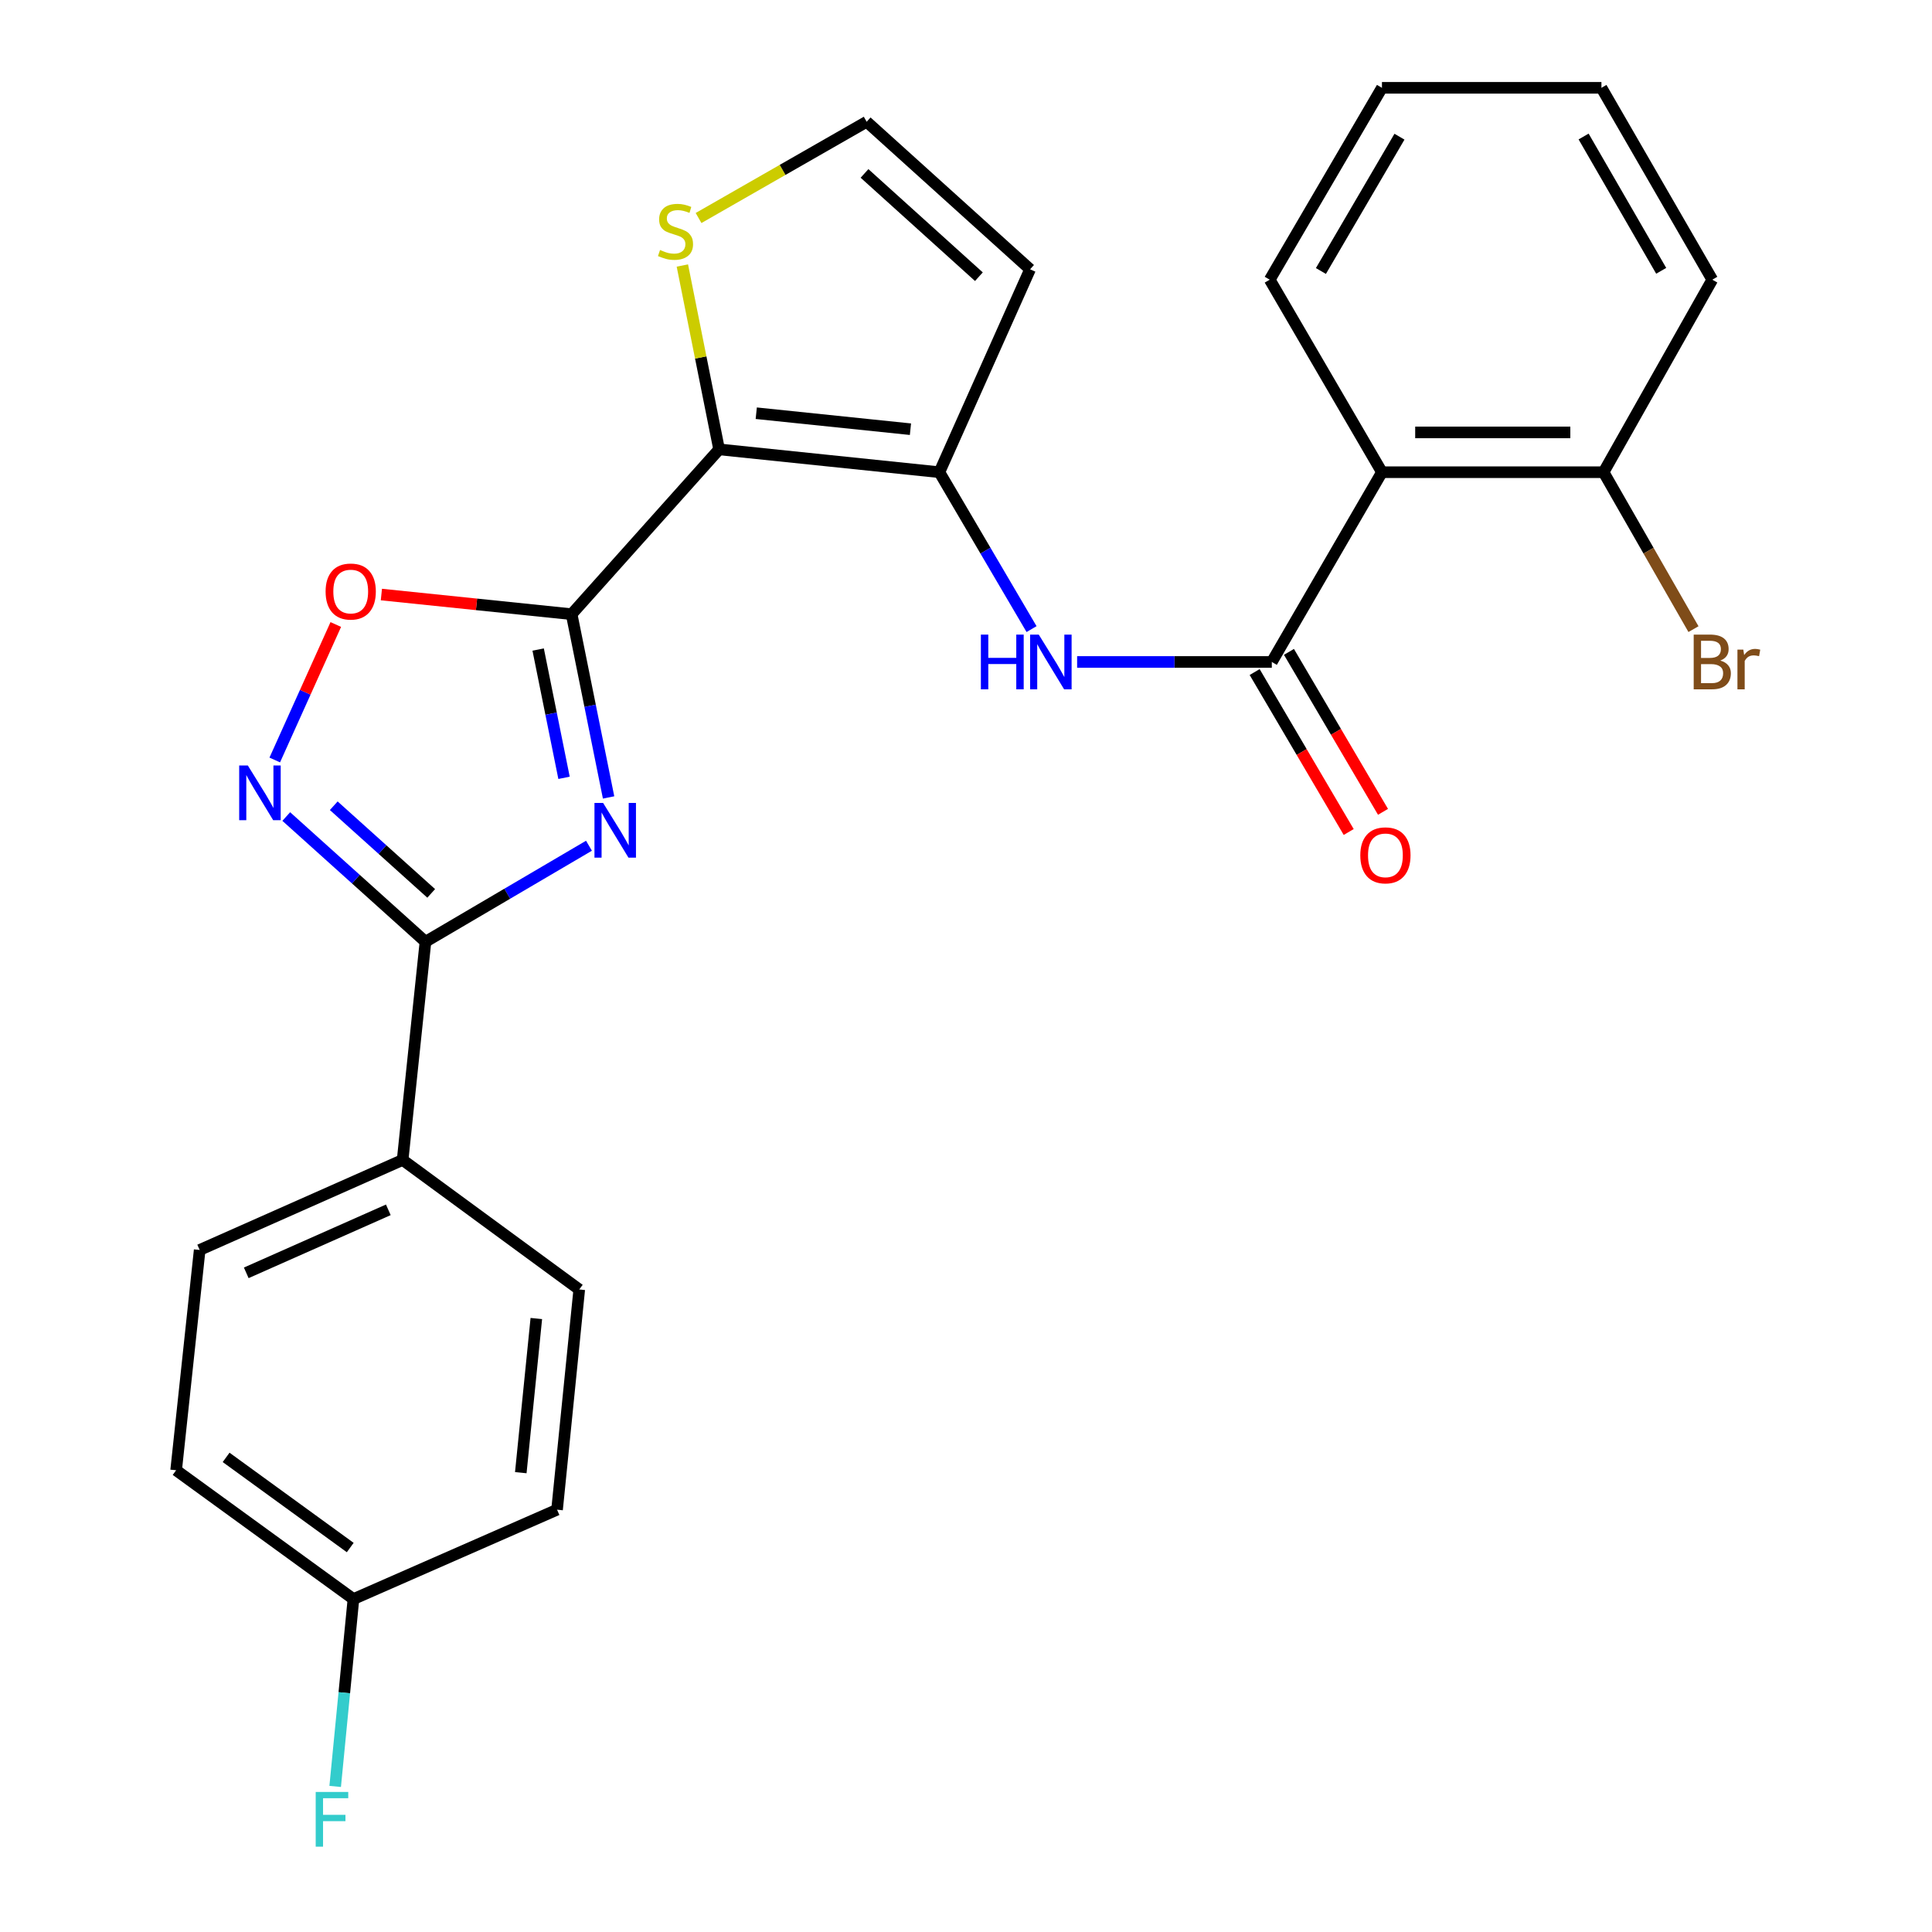 <?xml version='1.0' encoding='iso-8859-1'?>
<svg version='1.1' baseProfile='full'
              xmlns='http://www.w3.org/2000/svg'
                      xmlns:rdkit='http://www.rdkit.org/xml'
                      xmlns:xlink='http://www.w3.org/1999/xlink'
                  xml:space='preserve'
width='1000px' height='1000px' viewBox='0 0 1000 1000'>
<!-- END OF HEADER -->
<rect style='opacity:1.0;fill:#FFFFFF;stroke:none' width='1000' height='1000' x='0' y='0'> </rect>
<path class='bond-0' d='M 295.87,317.902 L 305.437,365.33' style='fill:none;fill-rule:evenodd;stroke:#000000;stroke-width:6px;stroke-linecap:butt;stroke-linejoin:miter;stroke-opacity:1' />
<path class='bond-0' d='M 305.437,365.33 L 315.004,412.757' style='fill:none;fill-rule:evenodd;stroke:#0000FF;stroke-width:6px;stroke-linecap:butt;stroke-linejoin:miter;stroke-opacity:1' />
<path class='bond-0' d='M 278.55,336.203 L 285.247,369.402' style='fill:none;fill-rule:evenodd;stroke:#000000;stroke-width:6px;stroke-linecap:butt;stroke-linejoin:miter;stroke-opacity:1' />
<path class='bond-0' d='M 285.247,369.402 L 291.943,402.602' style='fill:none;fill-rule:evenodd;stroke:#0000FF;stroke-width:6px;stroke-linecap:butt;stroke-linejoin:miter;stroke-opacity:1' />
<path class='bond-1' d='M 295.87,317.902 L 372.207,232.594' style='fill:none;fill-rule:evenodd;stroke:#000000;stroke-width:6px;stroke-linecap:butt;stroke-linejoin:miter;stroke-opacity:1' />
<path class='bond-6' d='M 295.87,317.902 L 246.638,312.818' style='fill:none;fill-rule:evenodd;stroke:#000000;stroke-width:6px;stroke-linecap:butt;stroke-linejoin:miter;stroke-opacity:1' />
<path class='bond-6' d='M 246.638,312.818 L 197.405,307.733' style='fill:none;fill-rule:evenodd;stroke:#FF0000;stroke-width:6px;stroke-linecap:butt;stroke-linejoin:miter;stroke-opacity:1' />
<path class='bond-2' d='M 304.849,437.75 L 262.534,462.602' style='fill:none;fill-rule:evenodd;stroke:#0000FF;stroke-width:6px;stroke-linecap:butt;stroke-linejoin:miter;stroke-opacity:1' />
<path class='bond-2' d='M 262.534,462.602 L 220.22,487.454' style='fill:none;fill-rule:evenodd;stroke:#000000;stroke-width:6px;stroke-linecap:butt;stroke-linejoin:miter;stroke-opacity:1' />
<path class='bond-3' d='M 372.207,232.594 L 486.226,244.415' style='fill:none;fill-rule:evenodd;stroke:#000000;stroke-width:6px;stroke-linecap:butt;stroke-linejoin:miter;stroke-opacity:1' />
<path class='bond-3' d='M 391.434,213.88 L 471.247,222.154' style='fill:none;fill-rule:evenodd;stroke:#000000;stroke-width:6px;stroke-linecap:butt;stroke-linejoin:miter;stroke-opacity:1' />
<path class='bond-9' d='M 372.207,232.594 L 362.699,185.014' style='fill:none;fill-rule:evenodd;stroke:#000000;stroke-width:6px;stroke-linecap:butt;stroke-linejoin:miter;stroke-opacity:1' />
<path class='bond-9' d='M 362.699,185.014 L 353.19,137.433' style='fill:none;fill-rule:evenodd;stroke:#CCCC00;stroke-width:6px;stroke-linecap:butt;stroke-linejoin:miter;stroke-opacity:1' />
<path class='bond-12' d='M 220.22,487.454 L 208.4,600.386' style='fill:none;fill-rule:evenodd;stroke:#000000;stroke-width:6px;stroke-linecap:butt;stroke-linejoin:miter;stroke-opacity:1' />
<path class='bond-26' d='M 220.22,487.454 L 184.194,455.046' style='fill:none;fill-rule:evenodd;stroke:#000000;stroke-width:6px;stroke-linecap:butt;stroke-linejoin:miter;stroke-opacity:1' />
<path class='bond-26' d='M 184.194,455.046 L 148.167,422.638' style='fill:none;fill-rule:evenodd;stroke:#0000FF;stroke-width:6px;stroke-linecap:butt;stroke-linejoin:miter;stroke-opacity:1' />
<path class='bond-26' d='M 223.188,462.419 L 197.969,439.733' style='fill:none;fill-rule:evenodd;stroke:#000000;stroke-width:6px;stroke-linecap:butt;stroke-linejoin:miter;stroke-opacity:1' />
<path class='bond-26' d='M 197.969,439.733 L 172.75,417.047' style='fill:none;fill-rule:evenodd;stroke:#0000FF;stroke-width:6px;stroke-linecap:butt;stroke-linejoin:miter;stroke-opacity:1' />
<path class='bond-7' d='M 486.226,244.415 L 510.078,285.019' style='fill:none;fill-rule:evenodd;stroke:#000000;stroke-width:6px;stroke-linecap:butt;stroke-linejoin:miter;stroke-opacity:1' />
<path class='bond-7' d='M 510.078,285.019 L 533.931,325.623' style='fill:none;fill-rule:evenodd;stroke:#0000FF;stroke-width:6px;stroke-linecap:butt;stroke-linejoin:miter;stroke-opacity:1' />
<path class='bond-10' d='M 486.226,244.415 L 533.165,139.391' style='fill:none;fill-rule:evenodd;stroke:#000000;stroke-width:6px;stroke-linecap:butt;stroke-linejoin:miter;stroke-opacity:1' />
<path class='bond-4' d='M 142.214,393.366 L 158.009,358.306' style='fill:none;fill-rule:evenodd;stroke:#0000FF;stroke-width:6px;stroke-linecap:butt;stroke-linejoin:miter;stroke-opacity:1' />
<path class='bond-4' d='M 158.009,358.306 L 173.804,323.246' style='fill:none;fill-rule:evenodd;stroke:#FF0000;stroke-width:6px;stroke-linecap:butt;stroke-linejoin:miter;stroke-opacity:1' />
<path class='bond-5' d='M 658.284,342.631 L 607.902,342.631' style='fill:none;fill-rule:evenodd;stroke:#000000;stroke-width:6px;stroke-linecap:butt;stroke-linejoin:miter;stroke-opacity:1' />
<path class='bond-5' d='M 607.902,342.631 L 557.521,342.631' style='fill:none;fill-rule:evenodd;stroke:#0000FF;stroke-width:6px;stroke-linecap:butt;stroke-linejoin:miter;stroke-opacity:1' />
<path class='bond-8' d='M 658.284,342.631 L 715.293,244.415' style='fill:none;fill-rule:evenodd;stroke:#000000;stroke-width:6px;stroke-linecap:butt;stroke-linejoin:miter;stroke-opacity:1' />
<path class='bond-14' d='M 649.406,347.851 L 673.746,389.247' style='fill:none;fill-rule:evenodd;stroke:#000000;stroke-width:6px;stroke-linecap:butt;stroke-linejoin:miter;stroke-opacity:1' />
<path class='bond-14' d='M 673.746,389.247 L 698.086,430.643' style='fill:none;fill-rule:evenodd;stroke:#FF0000;stroke-width:6px;stroke-linecap:butt;stroke-linejoin:miter;stroke-opacity:1' />
<path class='bond-14' d='M 667.162,337.411 L 691.502,378.807' style='fill:none;fill-rule:evenodd;stroke:#000000;stroke-width:6px;stroke-linecap:butt;stroke-linejoin:miter;stroke-opacity:1' />
<path class='bond-14' d='M 691.502,378.807 L 715.842,420.203' style='fill:none;fill-rule:evenodd;stroke:#FF0000;stroke-width:6px;stroke-linecap:butt;stroke-linejoin:miter;stroke-opacity:1' />
<path class='bond-13' d='M 715.293,244.415 L 830.01,244.415' style='fill:none;fill-rule:evenodd;stroke:#000000;stroke-width:6px;stroke-linecap:butt;stroke-linejoin:miter;stroke-opacity:1' />
<path class='bond-13' d='M 732.501,223.818 L 812.802,223.818' style='fill:none;fill-rule:evenodd;stroke:#000000;stroke-width:6px;stroke-linecap:butt;stroke-linejoin:miter;stroke-opacity:1' />
<path class='bond-22' d='M 715.293,244.415 L 657.208,144.769' style='fill:none;fill-rule:evenodd;stroke:#000000;stroke-width:6px;stroke-linecap:butt;stroke-linejoin:miter;stroke-opacity:1' />
<path class='bond-11' d='M 361.572,112.843 L 405.081,87.931' style='fill:none;fill-rule:evenodd;stroke:#CCCC00;stroke-width:6px;stroke-linecap:butt;stroke-linejoin:miter;stroke-opacity:1' />
<path class='bond-11' d='M 405.081,87.931 L 448.59,63.02' style='fill:none;fill-rule:evenodd;stroke:#000000;stroke-width:6px;stroke-linecap:butt;stroke-linejoin:miter;stroke-opacity:1' />
<path class='bond-27' d='M 533.165,139.391 L 448.59,63.02' style='fill:none;fill-rule:evenodd;stroke:#000000;stroke-width:6px;stroke-linecap:butt;stroke-linejoin:miter;stroke-opacity:1' />
<path class='bond-27' d='M 506.675,143.222 L 447.472,89.763' style='fill:none;fill-rule:evenodd;stroke:#000000;stroke-width:6px;stroke-linecap:butt;stroke-linejoin:miter;stroke-opacity:1' />
<path class='bond-15' d='M 208.4,600.386 L 103.352,646.982' style='fill:none;fill-rule:evenodd;stroke:#000000;stroke-width:6px;stroke-linecap:butt;stroke-linejoin:miter;stroke-opacity:1' />
<path class='bond-15' d='M 200.994,626.204 L 127.461,658.821' style='fill:none;fill-rule:evenodd;stroke:#000000;stroke-width:6px;stroke-linecap:butt;stroke-linejoin:miter;stroke-opacity:1' />
<path class='bond-16' d='M 208.4,600.386 L 299.818,667.431' style='fill:none;fill-rule:evenodd;stroke:#000000;stroke-width:6px;stroke-linecap:butt;stroke-linejoin:miter;stroke-opacity:1' />
<path class='bond-18' d='M 830.01,244.415 L 853.276,285.028' style='fill:none;fill-rule:evenodd;stroke:#000000;stroke-width:6px;stroke-linecap:butt;stroke-linejoin:miter;stroke-opacity:1' />
<path class='bond-18' d='M 853.276,285.028 L 876.542,325.641' style='fill:none;fill-rule:evenodd;stroke:#7F4C19;stroke-width:6px;stroke-linecap:butt;stroke-linejoin:miter;stroke-opacity:1' />
<path class='bond-23' d='M 830.01,244.415 L 886.275,144.769' style='fill:none;fill-rule:evenodd;stroke:#000000;stroke-width:6px;stroke-linecap:butt;stroke-linejoin:miter;stroke-opacity:1' />
<path class='bond-19' d='M 103.352,646.982 L 91.165,761.001' style='fill:none;fill-rule:evenodd;stroke:#000000;stroke-width:6px;stroke-linecap:butt;stroke-linejoin:miter;stroke-opacity:1' />
<path class='bond-20' d='M 299.818,667.431 L 288.329,781.415' style='fill:none;fill-rule:evenodd;stroke:#000000;stroke-width:6px;stroke-linecap:butt;stroke-linejoin:miter;stroke-opacity:1' />
<path class='bond-20' d='M 277.601,682.463 L 269.559,762.252' style='fill:none;fill-rule:evenodd;stroke:#000000;stroke-width:6px;stroke-linecap:butt;stroke-linejoin:miter;stroke-opacity:1' />
<path class='bond-17' d='M 182.939,827.668 L 288.329,781.415' style='fill:none;fill-rule:evenodd;stroke:#000000;stroke-width:6px;stroke-linecap:butt;stroke-linejoin:miter;stroke-opacity:1' />
<path class='bond-21' d='M 182.939,827.668 L 178.213,876.16' style='fill:none;fill-rule:evenodd;stroke:#000000;stroke-width:6px;stroke-linecap:butt;stroke-linejoin:miter;stroke-opacity:1' />
<path class='bond-21' d='M 178.213,876.16 L 173.487,924.652' style='fill:none;fill-rule:evenodd;stroke:#33CCCC;stroke-width:6px;stroke-linecap:butt;stroke-linejoin:miter;stroke-opacity:1' />
<path class='bond-28' d='M 182.939,827.668 L 91.165,761.001' style='fill:none;fill-rule:evenodd;stroke:#000000;stroke-width:6px;stroke-linecap:butt;stroke-linejoin:miter;stroke-opacity:1' />
<path class='bond-28' d='M 181.279,801.003 L 117.037,754.336' style='fill:none;fill-rule:evenodd;stroke:#000000;stroke-width:6px;stroke-linecap:butt;stroke-linejoin:miter;stroke-opacity:1' />
<path class='bond-24' d='M 657.208,144.769 L 715.293,45.455' style='fill:none;fill-rule:evenodd;stroke:#000000;stroke-width:6px;stroke-linecap:butt;stroke-linejoin:miter;stroke-opacity:1' />
<path class='bond-24' d='M 683.701,140.27 L 724.36,70.75' style='fill:none;fill-rule:evenodd;stroke:#000000;stroke-width:6px;stroke-linecap:butt;stroke-linejoin:miter;stroke-opacity:1' />
<path class='bond-29' d='M 886.275,144.769 L 828.9,45.455' style='fill:none;fill-rule:evenodd;stroke:#000000;stroke-width:6px;stroke-linecap:butt;stroke-linejoin:miter;stroke-opacity:1' />
<path class='bond-29' d='M 859.834,140.175 L 819.671,70.655' style='fill:none;fill-rule:evenodd;stroke:#000000;stroke-width:6px;stroke-linecap:butt;stroke-linejoin:miter;stroke-opacity:1' />
<path class='bond-25' d='M 715.293,45.455 L 828.9,45.455' style='fill:none;fill-rule:evenodd;stroke:#000000;stroke-width:6px;stroke-linecap:butt;stroke-linejoin:miter;stroke-opacity:1' />
<path  class='atom-1' d='M 312.176 415.61
L 321.456 430.61
Q 322.376 432.09, 323.856 434.77
Q 325.336 437.45, 325.416 437.61
L 325.416 415.61
L 329.176 415.61
L 329.176 443.93
L 325.296 443.93
L 315.336 427.53
Q 314.176 425.61, 312.936 423.41
Q 311.736 421.21, 311.376 420.53
L 311.376 443.93
L 307.696 443.93
L 307.696 415.61
L 312.176 415.61
' fill='#0000FF'/>
<path  class='atom-5' d='M 128.286 396.225
L 137.566 411.225
Q 138.486 412.705, 139.966 415.385
Q 141.446 418.065, 141.526 418.225
L 141.526 396.225
L 145.286 396.225
L 145.286 424.545
L 141.406 424.545
L 131.446 408.145
Q 130.286 406.225, 129.046 404.025
Q 127.846 401.825, 127.486 401.145
L 127.486 424.545
L 123.806 424.545
L 123.806 396.225
L 128.286 396.225
' fill='#0000FF'/>
<path  class='atom-7' d='M 168.531 306.173
Q 168.531 299.373, 171.891 295.573
Q 175.251 291.773, 181.531 291.773
Q 187.811 291.773, 191.171 295.573
Q 194.531 299.373, 194.531 306.173
Q 194.531 313.053, 191.131 316.973
Q 187.731 320.853, 181.531 320.853
Q 175.291 320.853, 171.891 316.973
Q 168.531 313.093, 168.531 306.173
M 181.531 317.653
Q 185.851 317.653, 188.171 314.773
Q 190.531 311.853, 190.531 306.173
Q 190.531 300.613, 188.171 297.813
Q 185.851 294.973, 181.531 294.973
Q 177.211 294.973, 174.851 297.773
Q 172.531 300.573, 172.531 306.173
Q 172.531 311.893, 174.851 314.773
Q 177.211 317.653, 181.531 317.653
' fill='#FF0000'/>
<path  class='atom-8' d='M 507.702 328.471
L 511.542 328.471
L 511.542 340.511
L 526.022 340.511
L 526.022 328.471
L 529.862 328.471
L 529.862 356.791
L 526.022 356.791
L 526.022 343.711
L 511.542 343.711
L 511.542 356.791
L 507.702 356.791
L 507.702 328.471
' fill='#0000FF'/>
<path  class='atom-8' d='M 537.662 328.471
L 546.942 343.471
Q 547.862 344.951, 549.342 347.631
Q 550.822 350.311, 550.902 350.471
L 550.902 328.471
L 554.662 328.471
L 554.662 356.791
L 550.782 356.791
L 540.822 340.391
Q 539.662 338.471, 538.422 336.271
Q 537.222 334.071, 536.862 333.391
L 536.862 356.791
L 533.182 356.791
L 533.182 328.471
L 537.662 328.471
' fill='#0000FF'/>
<path  class='atom-10' d='M 341.641 129.394
Q 341.961 129.514, 343.281 130.074
Q 344.601 130.634, 346.041 130.994
Q 347.521 131.314, 348.961 131.314
Q 351.641 131.314, 353.201 130.034
Q 354.761 128.714, 354.761 126.434
Q 354.761 124.874, 353.961 123.914
Q 353.201 122.954, 352.001 122.434
Q 350.801 121.914, 348.801 121.314
Q 346.281 120.554, 344.761 119.834
Q 343.281 119.114, 342.201 117.594
Q 341.161 116.074, 341.161 113.514
Q 341.161 109.954, 343.561 107.754
Q 346.001 105.554, 350.801 105.554
Q 354.081 105.554, 357.801 107.114
L 356.881 110.194
Q 353.481 108.794, 350.921 108.794
Q 348.161 108.794, 346.641 109.954
Q 345.121 111.074, 345.161 113.034
Q 345.161 114.554, 345.921 115.474
Q 346.721 116.394, 347.841 116.914
Q 349.001 117.434, 350.921 118.034
Q 353.481 118.834, 355.001 119.634
Q 356.521 120.434, 357.601 122.074
Q 358.721 123.674, 358.721 126.434
Q 358.721 130.354, 356.081 132.474
Q 353.481 134.554, 349.121 134.554
Q 346.601 134.554, 344.681 133.994
Q 342.801 133.474, 340.561 132.554
L 341.641 129.394
' fill='#CCCC00'/>
<path  class='atom-15' d='M 704.09 442.723
Q 704.09 435.923, 707.45 432.123
Q 710.81 428.323, 717.09 428.323
Q 723.37 428.323, 726.73 432.123
Q 730.09 435.923, 730.09 442.723
Q 730.09 449.603, 726.69 453.523
Q 723.29 457.403, 717.09 457.403
Q 710.85 457.403, 707.45 453.523
Q 704.09 449.643, 704.09 442.723
M 717.09 454.203
Q 721.41 454.203, 723.73 451.323
Q 726.09 448.403, 726.09 442.723
Q 726.09 437.163, 723.73 434.363
Q 721.41 431.523, 717.09 431.523
Q 712.77 431.523, 710.41 434.323
Q 708.09 437.123, 708.09 442.723
Q 708.09 448.443, 710.41 451.323
Q 712.77 454.203, 717.09 454.203
' fill='#FF0000'/>
<path  class='atom-19' d='M 890.415 341.911
Q 893.135 342.671, 894.495 344.351
Q 895.895 345.991, 895.895 348.431
Q 895.895 352.351, 893.375 354.591
Q 890.895 356.791, 886.175 356.791
L 876.655 356.791
L 876.655 328.471
L 885.015 328.471
Q 889.855 328.471, 892.295 330.431
Q 894.735 332.391, 894.735 335.991
Q 894.735 340.271, 890.415 341.911
M 880.455 331.671
L 880.455 340.551
L 885.015 340.551
Q 887.815 340.551, 889.255 339.431
Q 890.735 338.271, 890.735 335.991
Q 890.735 331.671, 885.015 331.671
L 880.455 331.671
M 886.175 353.591
Q 888.935 353.591, 890.415 352.271
Q 891.895 350.951, 891.895 348.431
Q 891.895 346.111, 890.255 344.951
Q 888.655 343.751, 885.575 343.751
L 880.455 343.751
L 880.455 353.591
L 886.175 353.591
' fill='#7F4C19'/>
<path  class='atom-19' d='M 902.335 336.231
L 902.775 339.071
Q 904.935 335.871, 908.455 335.871
Q 909.575 335.871, 911.095 336.271
L 910.495 339.631
Q 908.775 339.231, 907.815 339.231
Q 906.135 339.231, 905.015 339.911
Q 903.935 340.551, 903.055 342.111
L 903.055 356.791
L 899.295 356.791
L 899.295 336.231
L 902.335 336.231
' fill='#7F4C19'/>
<path  class='atom-22' d='M 163.408 927.515
L 180.248 927.515
L 180.248 930.755
L 167.208 930.755
L 167.208 939.355
L 178.808 939.355
L 178.808 942.635
L 167.208 942.635
L 167.208 955.835
L 163.408 955.835
L 163.408 927.515
' fill='#33CCCC'/>
</svg>
